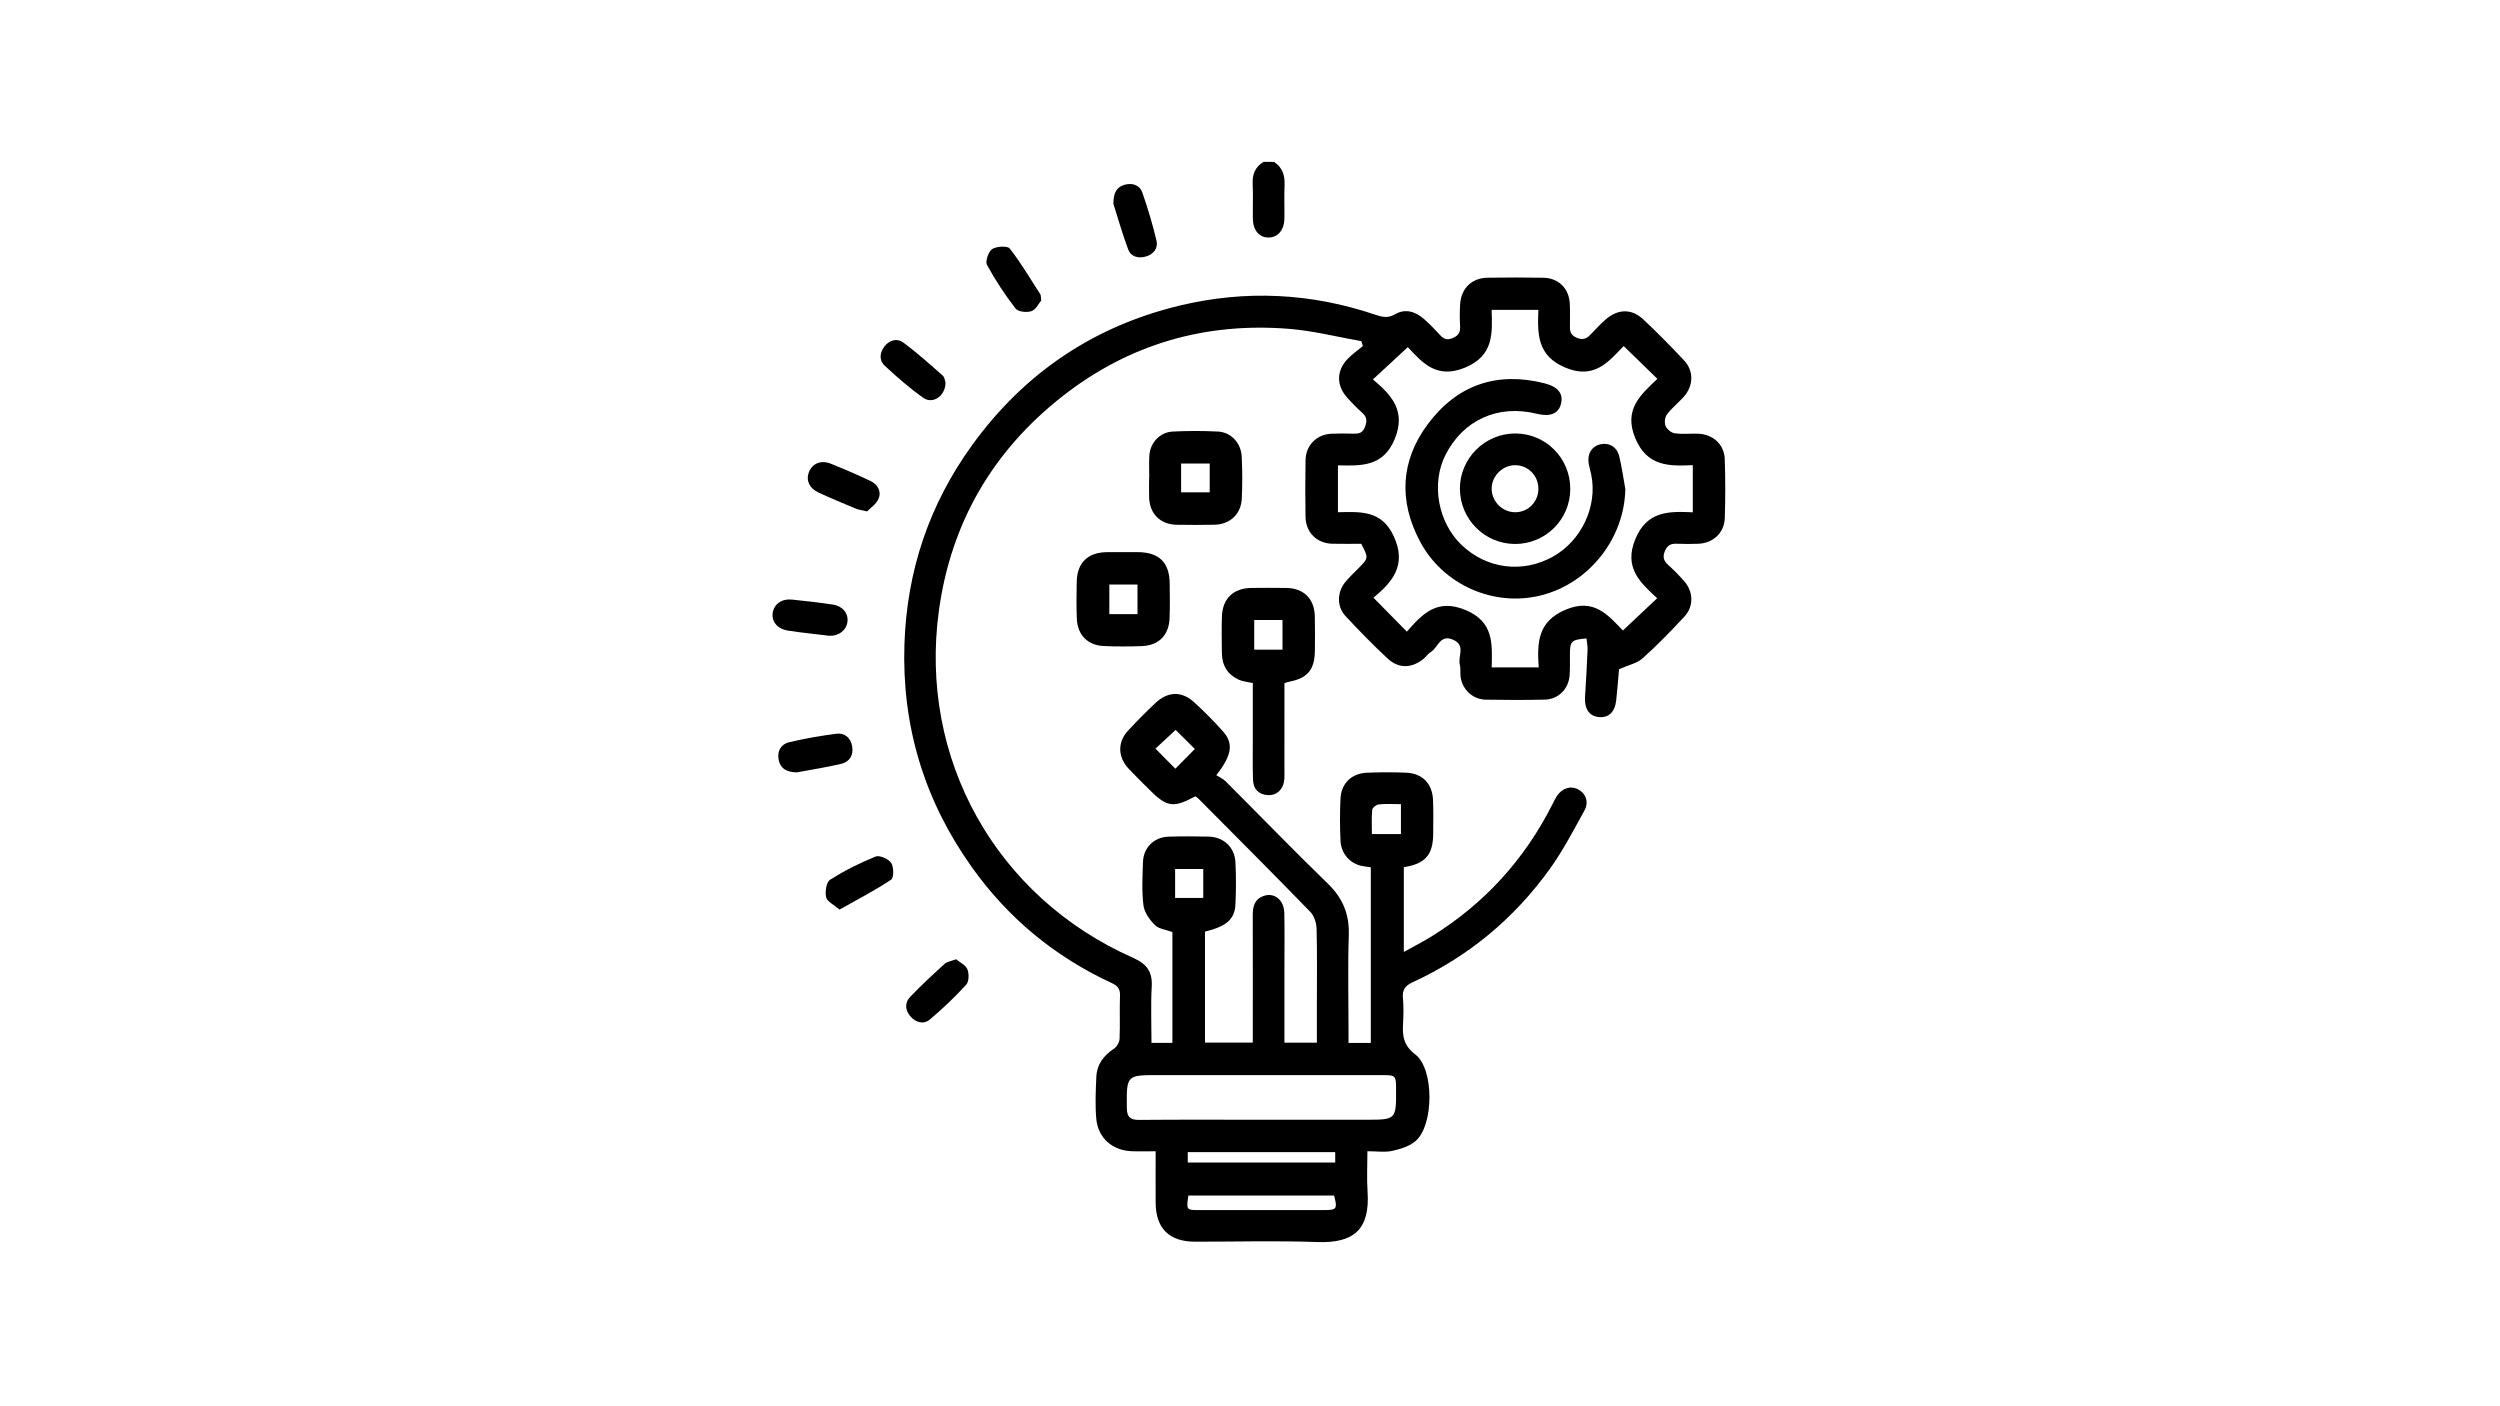 <svg xmlns="http://www.w3.org/2000/svg" xmlns:xlink="http://www.w3.org/1999/xlink" id="Layer_1" x="0px" y="0px" viewBox="0 0 1920 1080" style="enable-background:new 0 0 1920 1080;" xml:space="preserve"><g>	<path d="M978.43,124.34c6.6,4.25,8.45,10.45,8.11,18c-0.39,8.6,0.06,17.24-0.14,25.85c-0.21,8.69-5.2,14.28-12.26,14.23  c-7.1-0.05-11.81-5.59-11.95-14.41c-0.14-8.89,0.31-17.79-0.14-26.66c-0.37-7.43,1.91-13.1,8.29-17.02  C973.03,124.34,975.73,124.34,978.43,124.34z"></path>	<path d="M925.43,715.51c0,28.48,0,56.52,0,85.22c11.91,0,23.64,0,36.72,0c0-2.45,0-5.27,0-8.09c0-29.96,0.05-59.92-0.04-89.88  c-0.02-6.42,1.33-11.97,7.87-14.5c8.53-3.29,16.21,2.75,16.39,13.14c0.26,14.3,0.07,28.61,0.07,42.92c0,18.61,0,37.22,0,56.45  c8.21,0,16.1,0,24.92,0c0-9.8,0-19.43,0-29.06c0-19.43,0.29-38.88-0.22-58.3c-0.11-4.43-1.76-9.95-4.73-13  c-28.39-29.24-57.21-58.06-85.93-86.98c-0.74-0.74-1.67-1.3-2.42-1.88c-17.13,9.25-21.97,8.45-36.07-5.78  c-5.13-5.18-10.38-10.24-15.34-15.57c-8.24-8.84-8.45-20.35-0.33-29.07c6.8-7.31,13.84-14.42,21.11-21.25  c9.5-8.93,20.04-9.28,29.58-0.64c7.79,7.05,15.2,14.6,22.21,22.43c8.26,9.23,6.98,18.37-5.12,33.66c2.27,1.46,5.18,2.7,7.25,4.77  c26.15,26.15,51.85,52.75,78.39,78.49c11.53,11.18,16.66,23.52,16.13,39.55c-0.81,24.54-0.21,49.12-0.21,73.68  c0,2.91,0,5.81,0,9.15c6.11,0,11.36,0,17.12,0c0-44.92,0-89.6,0-134.92c-2.4-0.35-5-0.55-7.5-1.14  c-8.82-2.08-15.33-9.53-15.78-19.24c-0.49-10.77-0.55-21.6-0.01-32.37c0.59-11.76,8.52-19.36,20.37-19.86  c9.97-0.42,19.98-0.41,29.95-0.03c12.61,0.49,20.28,8.39,20.77,21.17c0.33,8.63,0.15,17.27,0.1,25.91  c-0.11,16.06-6.03,22.87-22.54,25.51c0,21.06,0,42.22,0,65.1c7.56-4.22,14.62-7.81,21.33-11.97c40.45-25.04,71.3-58.9,92.75-101.36  c1.09-2.16,2.15-4.37,3.47-6.4c4.11-6.3,10.86-8.23,16.72-4.91c5.63,3.2,7.97,9.66,4.38,16.13c-8.35,15.07-16.33,30.51-26.33,44.46  c-27.4,38.21-62.58,67.51-105.4,87.24c-5.71,2.63-8.24,5.71-7.62,12.15c0.64,6.69,0.43,13.5,0.07,20.23  c-0.49,9.29,0.57,16.36,9.43,23.13c14.65,11.21,14.26,54.3,0.33,66.42c-4.72,4.11-11.72,6.25-18.04,7.66  c-5.64,1.26-11.77,0.26-19.06,0.26c0,10.73-0.57,20.91,0.11,31.01c1.95,29.04-10.47,39.77-38.68,38.74  c-31.27-1.14-62.61-0.22-93.92-0.28c-19.74-0.04-30.02-10.23-30.14-29.81c-0.08-12.88-0.01-25.75-0.01-39.63  c-6.76,0-12.64,0.19-18.49-0.04c-14.72-0.58-25.77-10.16-27.1-24.9c-0.96-10.68-0.43-21.53,0.04-32.28  c0.42-9.59,5.69-16.41,13.65-21.66c2.17-1.43,4.09-4.89,4.2-7.5c0.46-11.05-0.09-22.14,0.32-33.19c0.19-5.16-1.81-7.53-6.31-9.61  c-43.81-20.24-79.83-50.05-107.75-89.39c-36.32-51.17-53.58-108.15-51.49-171.02c1.88-56.35,19.13-107.43,52.16-152.98  c39.87-54.97,92.91-90.91,158.97-106.85c50.75-12.25,101.11-9.78,150.63,6.99c5.22,1.77,9.56,2.82,15.12-0.43  c7.81-4.57,15.77-2.01,22.34,3.85c4.22,3.77,8.22,7.82,12.01,12.03c2.85,3.16,5.37,4.27,9.76,2.45c4.55-1.88,6.03-4.42,5.75-9.1  c-0.34-5.65-0.32-11.35,0.04-17c0.75-12.03,8.97-20.07,20.93-20.26c14.3-0.23,28.61-0.24,42.91,0.01  c11.68,0.21,19.72,8.15,20.36,19.74c0.29,5.11,0.12,10.25,0.14,15.38c0.02,4.49-0.75,8.58,5.3,11.03c5.79,2.34,8.4-0.23,11.65-3.68  c3.51-3.73,7.03-7.51,10.94-10.8c9.3-7.82,19.61-7.94,28.47,0.37c10.82,10.15,21.25,20.74,31.39,31.58  c7.52,8.04,7.12,19.53-0.39,27.86c-4.15,4.61-9.12,8.54-12.85,13.44c-1.61,2.13-2.12,6.38-1.12,8.85c1.02,2.51,4.33,5.29,6.98,5.68  c5.81,0.86,11.84,0.15,17.77,0.32c11.58,0.34,20.34,8.11,20.74,19.51c0.53,15.1,0.51,30.24,0.02,45.34  c-0.37,11.42-9.12,19.34-20.56,19.7c-5.12,0.16-10.27,0.25-15.38-0.01c-4.65-0.24-7.86,0.39-10.03,5.58  c-2.14,5.11-0.62,7.85,2.9,11.04c4.19,3.8,8.18,7.87,11.91,12.12c7.11,8.11,7.45,19.35,0.11,27.24  c-10.29,11.06-20.83,21.96-32.08,32.01c-4.28,3.83-10.82,5.12-18.09,8.36c-0.59,6.57-1.2,15.34-2.19,24.07  c-1.02,8.99-5.94,13.43-13.48,12.67c-7.27-0.73-11.03-6.49-10.44-15.47c0.79-12.11,1.44-24.23,1.95-36.35  c0.12-2.85-0.55-5.72-0.85-8.57c-11.67,1-12.66,2.04-12.71,12.31c-0.02,5.4,0.15,10.81-0.25,16.18  c-0.77,10.32-8.68,18.28-18.98,18.52c-15.11,0.35-30.23,0.31-45.34,0.03c-9.63-0.17-17.44-7.07-19.25-16.55  c-0.65-3.41,0.1-7.12-0.76-10.44c-1.64-6.33,4.85-14.65-5.14-19.04c-10.2-4.47-11.51,6.18-17.12,9.41c-2.04,1.17-3.41,3.44-5.27,5  c-9.02,7.55-19.25,8.05-27.83,0.08c-11.26-10.46-22.03-21.49-32.48-32.76c-6.71-7.24-6.42-18.33-0.09-26.02  c3.08-3.74,6.66-7.06,10.06-10.53c7.85-7.99,7.86-7.97,2.2-18.87c-7.26,0-14.81,0.17-22.34-0.04  c-11.82-0.32-20.26-8.68-20.46-20.57c-0.24-14.57-0.26-29.15,0.02-43.72c0.22-11.45,8.62-19.73,19.99-20.2  c5.39-0.22,10.8-0.2,16.19-0.05c4.22,0.12,7.51-0.02,9.45-5.11c1.83-4.81,1.45-7.93-2.42-11.25c-3.88-3.33-7.39-7.11-10.87-10.88  c-8.79-9.51-8.85-21.05,0.11-30.31c3.5-3.61,7.72-6.52,11.62-9.75c-0.42-1.25-0.84-2.5-1.27-3.75  c-18.48-3.24-36.84-7.95-55.46-9.44c-64.49-5.17-122.98,11.73-174.03,51.78c-53.56,42.02-85.63,97.12-94.9,164.6  C705.48,582.9,765.01,689.06,870.2,735.6c10.41,4.61,14.99,10.61,14.33,22.09c-0.81,14.21-0.19,28.49-0.19,43.22  c5.61,0,10.58,0,16.06,0c0-28.6,0-57.05,0-85.1c-4.78-1.77-10.32-2.3-13.39-5.33c-4.09-4.03-8.17-9.77-8.85-15.2  c-1.37-10.9-0.71-22.09-0.37-33.14c0.34-11.16,8.48-19.23,19.64-19.58c10.25-0.32,20.52-0.28,30.77-0.04  c11.53,0.27,20.04,8.16,20.61,19.67c0.53,10.77,0.53,21.61,0,32.38C948.24,706.07,941.94,711.42,925.43,715.51z M1181.48,237.96  c-12.58,0-23.8,0-35.92,0c0.6,18.28,1.6,35.22-20.3,44.32c-22.17,9.22-33.07-4.07-44.07-15.65c-9.02,8.34-17.63,16.3-26.79,24.77  c14.34,12.04,25.58,24.07,16.79,45.66c-8.84,21.73-26.19,20.65-43.66,20.34c0,12.66,0,24.11,0,35.99  c17.35-0.34,33.53-1.65,42.81,18.3c10.29,22.13-0.84,35.19-15.51,47.36c8.78,8.92,17,17.27,25.66,26.06  c11.78-13.51,23.07-25.79,45.11-16.59c21.93,9.15,20.37,26.39,20.02,44.05c12.51,0,23.95,0,36.13,0  c-1.34-18.94-0.88-35.32,20.72-44.37c22.09-9.26,32.88,4.76,43.92,16.01c9.08-8.54,17.45-16.42,26.32-24.77  c-13.33-12.24-25.81-23.7-16.71-45.56c9-21.62,25.86-21.26,44.07-20.42c0-12.54,0-23.98,0-36.22c-18.64,0.9-35.3,0.83-44.22-20.81  c-9.06-21.98,4.13-33.18,17.01-45.48c-8.76-8.53-17.04-16.6-25.88-25.2c-11.73,12.17-22.59,25.87-44.76,16.58  C1180.54,273.26,1180.72,256.61,1181.48,237.96z M968.76,859.96c26.69,0,53.38,0,80.08,0c23.44,0,23.44,0,23.34-23.45  c-0.05-10.59-0.26-10.82-11-10.83c-57.16-0.01-114.32,0-171.47,0c-24.72,0-24.53,0-24.29,25.18c0.07,7.04,2.53,9.3,9.52,9.23  C906.21,859.79,937.49,859.96,968.76,859.96z M912.67,918.18c-1.59,11.13-1.59,11.16,8.33,11.16c31.8,0.01,63.59,0.01,95.39,0  c10.32,0,10.86-0.75,8.2-11.16C987.28,918.18,949.94,918.18,912.67,918.18z M912.2,892.83c37.9,0,75.46,0,113.24,0  c0-2.95,0-5.29,0-7.97c-37.95,0-75.51,0-113.24,0C912.2,887.81,912.2,890.17,912.2,892.83z M917.65,575.21  c-5.1-5.06-10.19-10.1-14.76-14.64c-5.34,4.96-10.75,9.98-15.48,14.36c5.2,5.27,10.24,10.37,15.26,15.45  C907.43,585.56,912.49,580.44,917.65,575.21z M1075.92,617.58c-6.41,0-11.8-0.37-17.09,0.2c-1.87,0.2-4.82,2.59-4.98,4.2  c-0.59,6.06-0.24,12.2-0.24,18.58c7.97,0,15.06,0,22.31,0C1075.92,632.91,1075.92,625.77,1075.92,617.58z M924.1,689.61  c0-8.18,0-15.28,0-22.2c-7.71,0-14.79,0-21.61,0c0,7.81,0,14.92,0,22.2C909.97,689.61,916.84,689.61,924.1,689.61z"></path>	<path d="M986.45,524.64c0,22.4,0.01,44.75-0.01,67.09c0,2.69,0.15,5.43-0.24,8.07c-1.05,7.05-6.15,11.4-12.74,10.85  c-6.99-0.58-10.87-4.8-11.13-11.57c-0.39-10.23-0.17-20.48-0.18-30.72c-0.01-14.53,0-29.06,0-43.8c-3.82-0.85-7.44-1.07-10.54-2.45  c-8.68-3.88-13.11-10.89-13.21-20.43c-0.1-9.43-0.27-18.88,0.04-28.3c0.46-13.75,8.88-21.72,22.7-21.85  c8.89-0.09,17.79-0.11,26.69,0.01c13.35,0.18,21.57,8.2,21.94,21.61c0.24,8.89,0.14,17.79,0.05,26.68  c-0.15,14.54-5.64,21.03-19.85,23.78C988.93,523.81,987.94,524.19,986.45,524.64z M963.25,476.16c0,8.13,0,15.26,0,22.79  c7.48,0,14.37,0,21.71,0c0-7.81,0-15.15,0-22.79C977.48,476.16,970.57,476.16,963.25,476.16z"></path>	<path d="M863.23,424.04c3.5,0,7-0.01,10.5,0c16.39,0.07,24.38,7.8,24.59,23.99c0.12,8.89,0.25,17.78-0.08,26.66  c-0.49,13.12-8.26,21.02-21.3,21.51c-9.68,0.37-19.4,0.4-29.08-0.03c-12.59-0.55-20.34-8.44-20.86-21.1  c-0.38-9.41-0.28-18.85-0.08-28.27c0.32-14.73,8.54-22.62,23.37-22.76C854.61,424.01,858.92,424.04,863.23,424.04z M873.59,471.66  c0-8.15,0-15.32,0-22.75c-7.54,0-14.61,0-21.62,0c0,7.94,0,15.29,0,22.75C859.42,471.66,866.1,471.66,873.59,471.66z"></path>	<path d="M882.63,366.91c0-5.65-0.27-11.32,0.06-16.96c0.58-9.88,8.08-18.03,17.94-18.52c11.54-0.57,23.16-0.58,34.7-0.01  c10.05,0.5,17.79,8.71,18.31,19.23c0.53,10.74,0.54,21.55,0.05,32.3c-0.54,11.91-9.11,19.82-21.04,20.05  c-9.69,0.19-19.39,0.18-29.08,0.01c-12.38-0.22-20.61-8.39-21.03-20.74c-0.17-5.11-0.03-10.23-0.03-15.35  C882.56,366.91,882.59,366.91,882.63,366.91z M907.1,378.09c7.31,0,14.56,0,21.95,0c0-7.64,0-14.75,0-22.1c-7.57,0-14.61,0-21.95,0  C907.1,363.57,907.1,370.5,907.1,378.09z"></path>	<path d="M637.05,488.29c-10.65-1.31-21.35-2.36-31.95-3.99c-8.11-1.25-12.71-7.06-11.65-13.65c1.1-6.85,6.95-10.99,14.97-10.15  c10.41,1.08,20.82,2.24,31.16,3.8c7.6,1.15,12.03,6.73,11.27,13.18C650.08,483.97,644.25,488.54,637.05,488.29z"></path>	<path d="M799.65,230.79c-1.79,2.1-4,6.91-7.49,8.17c-3.51,1.27-10.27,0.51-12.19-1.98c-8.15-10.56-15.59-21.79-21.94-33.51  c-1.49-2.75,1.05-10.24,3.97-12.17c3.35-2.21,11.76-2.66,13.51-0.41c8.66,11.11,15.87,23.37,23.53,35.26  C799.43,226.76,799.28,227.72,799.65,230.79z"></path>	<path d="M665.92,392.75c-4.43-1.05-6.61-1.27-8.55-2.08c-9.65-4.04-19.34-8.03-28.82-12.45c-7.15-3.34-9.73-9.6-7.24-15.8  c2.62-6.51,9.25-9.3,16.75-6.31c10.21,4.08,20.32,8.45,30.25,13.16c5.67,2.69,8.93,7.98,6.35,13.92  C672.92,387.22,668.47,390.08,665.92,392.75z"></path>	<path d="M611.94,593.18c-7.87-0.1-12.51-3-13.86-9.34c-1.42-6.67,1.43-12.26,8-13.81c11.98-2.82,24.16-4.98,36.37-6.53  c6.31-0.8,10.83,3.16,11.99,9.53c1.23,6.75-1.79,12.05-8.39,13.6C634.32,589.4,622.38,591.23,611.94,593.18z"></path>	<path d="M855.1,156.56c-0.04-8.85,2.73-13.08,8.7-14.69c5.94-1.61,11.47,0.28,13.46,5.9c4.29,12.11,7.92,24.51,10.93,37  c1.42,5.88-2.28,10.51-8.09,12.22c-5.7,1.68-11.51,0.31-13.66-5.46C861.86,179.25,858.3,166.6,855.1,156.56z"></path>	<path d="M726.16,293.79c0,10.26-9.72,16.88-16.96,11.81c-10.55-7.39-20.32-16-29.78-24.78c-4.42-4.1-3.82-10.05-0.13-14.8  c3.78-4.88,9.7-6.49,14.41-3c10.56,7.85,20.41,16.68,30.28,25.4C725.55,289.82,725.76,292.75,726.16,293.79z"></path>	<path d="M644.76,698.56c-4.32-3.74-9.47-6.06-10.27-9.43c-0.99-4.17,0.1-11.6,2.96-13.43c11.01-7.01,22.85-12.97,34.96-17.87  c3.04-1.23,9.93,1.79,12.01,4.9c2.08,3.1,2.13,11.43,0,12.84C672.07,683.8,658.8,690.64,644.76,698.56z"></path>	<path d="M734.29,736.71c2.85,2.39,7.31,4.43,8.67,7.74c1.38,3.36,1.26,9.4-0.91,11.79c-8.65,9.47-18.03,18.37-27.83,26.67  c-4.97,4.21-10.92,2.38-15.08-2.42c-3.98-4.59-4.41-10.37-0.3-14.7c8.48-8.94,17.58-17.3,26.7-25.61  C727.34,738.53,730.35,738.21,734.29,736.71z"></path>	<path d="M1248.26,375.62c-0.76,37.99-27.8,72.41-64.91,81.67c-36.12,9.02-75.03-8.12-92.67-41.23  c-16.68-31.31-15.09-62.28,6.02-90.51c22.32-29.85,52.76-40.46,89.4-31.2c10.6,2.68,14.79,8.09,12.67,16.05  c-1.96,7.34-8.37,9.89-18.52,7.37c-29.84-7.42-56.84,4.87-70.31,32c-10.87,21.89-5.53,51.38,12.43,68.65  c19.24,18.5,46.89,22.09,70.21,9.11c22.07-12.28,34.51-38.9,29.47-63.13c-0.6-2.9-1.49-5.75-1.95-8.67  c-1.14-7.12,2.36-12.89,8.57-14.42c6.78-1.68,13.04,1.66,14.87,8.98C1245.6,358.61,1246.72,367.16,1248.26,375.62z"></path>	<path d="M1163.46,417.77c-23.19-0.09-42.07-18.95-42.25-42.21c-0.18-23.43,19.14-42.75,42.64-42.65  c23.29,0.1,41.94,18.8,42.12,42.22C1206.15,398.72,1187.06,417.86,1163.46,417.77z M1164.02,393.4  c9.95-0.18,17.68-8.35,17.46-18.44c-0.21-10.08-8.24-17.87-18.22-17.68c-9.73,0.19-17.93,8.75-17.66,18.44  C1145.88,385.59,1154.21,393.58,1164.02,393.4z"></path></g></svg>